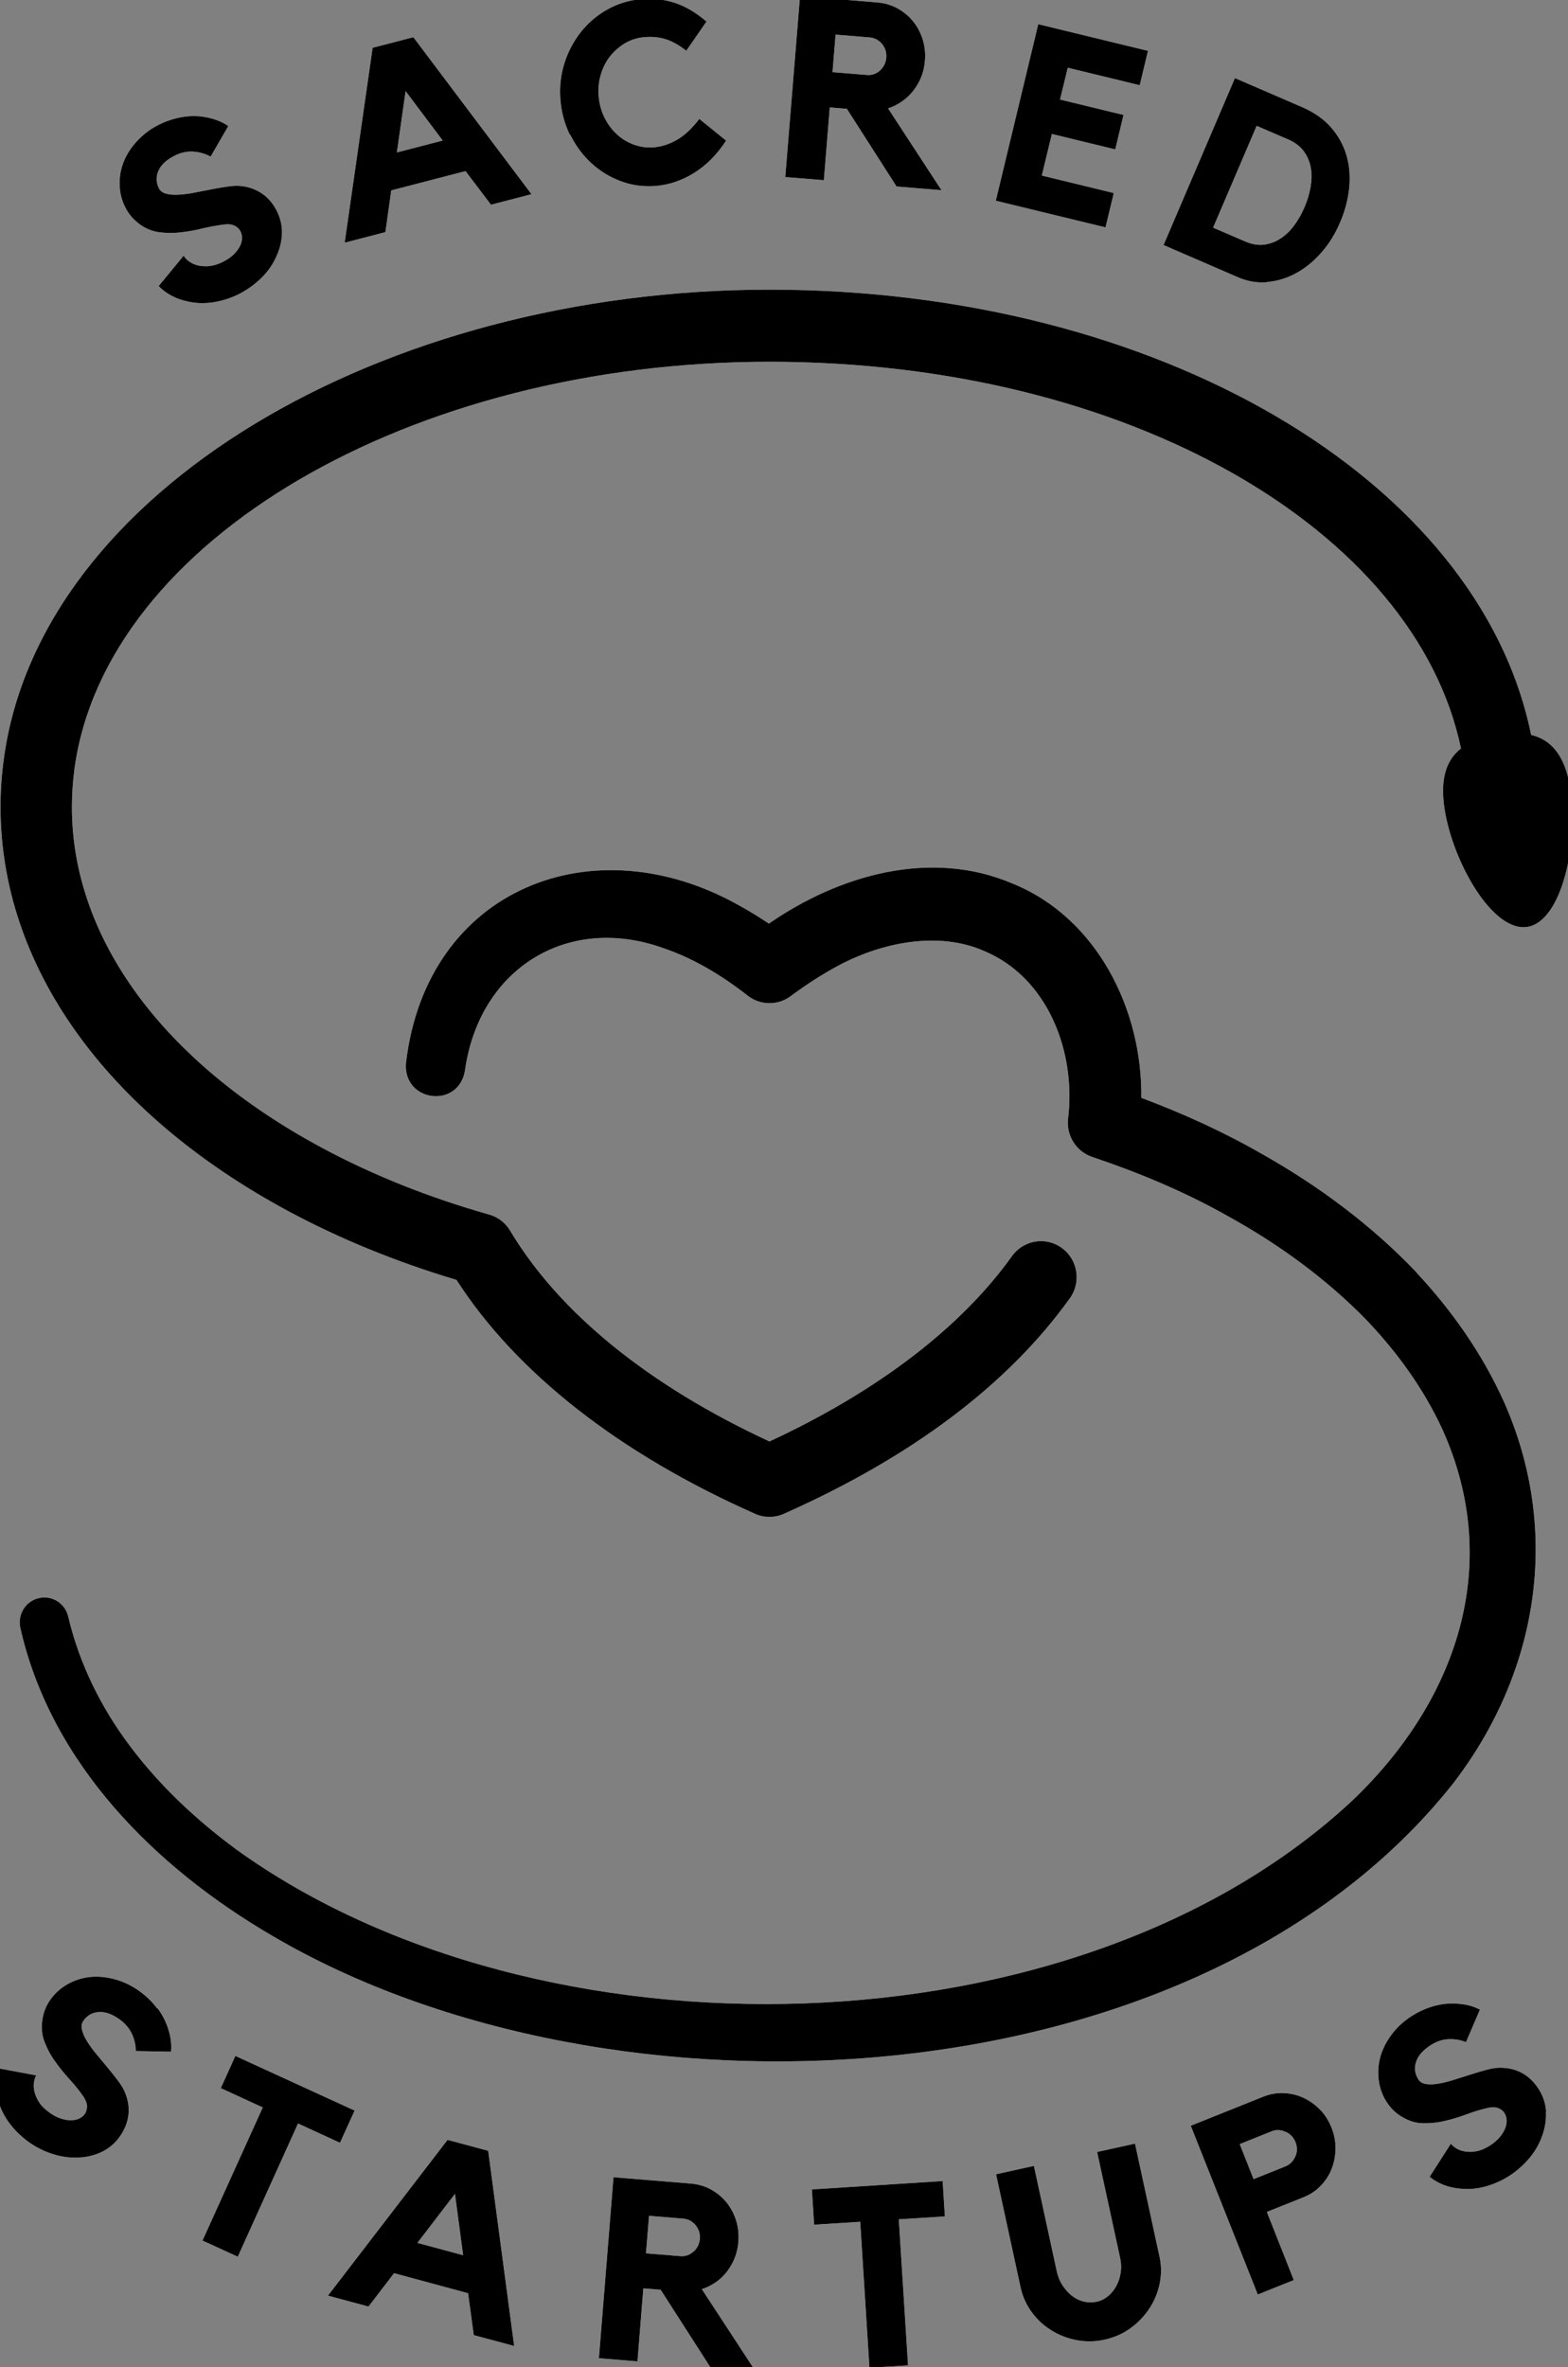 <svg xmlns="http://www.w3.org/2000/svg" width="112" height="169" viewBox="0 0 112 169" fill="none"><rect x="0" y="0" width="112" height="169" fill="#808080" stroke="none"/><g clip-path="url(#clip0_109_2)"><path d="M9.853 15.915C10.307 16.275 10.795 16.494 11.314 16.571C11.832 16.642 12.362 16.654 12.897 16.589C13.433 16.529 13.969 16.435 14.505 16.299C15.041 16.175 15.57 16.08 16.077 16.021C16.365 15.992 16.595 16.027 16.784 16.128C16.972 16.228 17.107 16.364 17.19 16.541C17.26 16.695 17.296 16.866 17.284 17.056C17.272 17.245 17.219 17.434 17.113 17.623C17.007 17.818 16.86 18.002 16.66 18.197C16.46 18.386 16.206 18.557 15.9 18.705C15.518 18.894 15.17 18.983 14.852 19.006C14.54 19.018 14.263 18.995 14.022 18.918C13.781 18.847 13.592 18.735 13.433 18.61C13.28 18.486 13.174 18.362 13.121 18.25L11.331 20.425C11.885 20.987 12.579 21.353 13.427 21.525C13.998 21.661 14.599 21.672 15.206 21.584C15.818 21.495 16.424 21.306 17.013 21.022C17.596 20.727 18.114 20.366 18.567 19.941C19.021 19.515 19.38 19.048 19.639 18.522C19.933 17.948 20.098 17.375 20.134 16.796C20.169 16.222 20.063 15.666 19.81 15.14C19.545 14.579 19.186 14.141 18.738 13.834C18.291 13.527 17.773 13.331 17.184 13.278C16.931 13.249 16.619 13.266 16.254 13.32C15.889 13.373 15.512 13.438 15.105 13.515C14.705 13.597 14.299 13.668 13.898 13.751C13.492 13.834 13.115 13.875 12.768 13.899C12.421 13.917 12.114 13.899 11.867 13.828C11.614 13.763 11.443 13.627 11.343 13.426C11.137 13 11.137 12.569 11.337 12.149C11.537 11.729 11.926 11.381 12.521 11.091C12.944 10.884 13.38 10.795 13.816 10.825C14.252 10.854 14.658 10.973 15.046 11.18L16.306 8.998C15.889 8.709 15.412 8.519 14.876 8.401C14.316 8.277 13.745 8.253 13.162 8.336C12.579 8.419 12.002 8.59 11.443 8.856C10.884 9.122 10.395 9.465 9.977 9.879C9.553 10.293 9.212 10.754 8.958 11.268C8.693 11.818 8.552 12.397 8.546 13.006C8.534 13.621 8.652 14.189 8.905 14.715C9.129 15.188 9.441 15.584 9.847 15.903H9.865L9.853 15.915Z" fill="white"></path><path d="M27.947 13.592L33.252 12.214L35.071 14.614L37.962 13.864L29.525 2.656L26.616 3.412L24.62 17.328L27.529 16.571L27.947 13.592ZM28.971 6.504L31.621 10.033L28.347 10.884L28.971 6.51V6.504Z" fill="white"></path><path d="M40.742 9.631C41.124 10.411 41.625 11.085 42.237 11.647C42.849 12.208 43.544 12.64 44.339 12.935C45.128 13.231 45.958 13.343 46.83 13.278C47.801 13.195 48.72 12.882 49.591 12.338C50.468 11.789 51.228 11.02 51.864 10.039L49.95 8.49C49.432 9.17 48.908 9.666 48.366 9.974C47.831 10.287 47.277 10.47 46.694 10.518C46.194 10.559 45.723 10.488 45.264 10.322C44.804 10.151 44.398 9.903 44.039 9.566C43.68 9.235 43.397 8.839 43.167 8.378C42.944 7.917 42.808 7.414 42.761 6.87C42.714 6.32 42.767 5.8 42.92 5.31C43.067 4.813 43.291 4.376 43.591 4.003C43.892 3.631 44.251 3.317 44.675 3.069C45.099 2.827 45.558 2.691 46.058 2.649C46.559 2.608 47.036 2.649 47.501 2.785C47.966 2.921 48.472 3.193 49.02 3.625L50.462 1.538C49.703 0.888 48.949 0.444 48.19 0.202C47.43 -0.046 46.647 -0.129 45.835 -0.064C44.963 0.007 44.151 0.249 43.409 0.663C42.667 1.077 42.031 1.609 41.507 2.265C40.989 2.921 40.588 3.66 40.324 4.488C40.059 5.316 39.958 6.184 40.029 7.101C40.1 8.017 40.329 8.856 40.712 9.637H40.724L40.742 9.631Z" fill="white"></path><path d="M59.253 7.668L60.49 7.769L64.04 13.314L67.249 13.58L63.434 7.739C63.787 7.621 64.111 7.462 64.423 7.243C64.735 7.03 65 6.776 65.235 6.48C65.465 6.185 65.653 5.86 65.8 5.499C65.948 5.138 66.03 4.748 66.066 4.334C66.113 3.802 66.054 3.294 65.901 2.803C65.748 2.319 65.518 1.887 65.212 1.515C64.906 1.142 64.535 0.835 64.105 0.598C63.675 0.362 63.192 0.22 62.692 0.179L57.145 -0.282L56.091 12.64L58.847 12.865L59.271 7.651H59.265L59.253 7.668ZM59.677 2.472L62.127 2.673C62.48 2.703 62.768 2.862 63.004 3.14C63.233 3.418 63.334 3.749 63.31 4.11C63.275 4.482 63.121 4.795 62.851 5.038C62.58 5.28 62.262 5.387 61.914 5.351L59.465 5.15L59.683 2.472H59.677Z" fill="white"></path><path d="M79.567 13.787L74.415 12.534L75.133 9.566L79.661 10.666L80.25 8.207L75.716 7.107L76.269 4.837L81.409 6.084L81.998 3.631L74.161 1.728L71.129 14.331L78.966 16.234L79.555 13.781L79.567 13.787Z" fill="white"></path><path d="M90.501 20.13C91.213 20.076 91.896 19.87 92.555 19.515C93.215 19.16 93.809 18.675 94.363 18.055C94.916 17.434 95.364 16.713 95.717 15.885C96.07 15.069 96.282 14.242 96.371 13.42C96.453 12.593 96.388 11.818 96.177 11.091C95.965 10.364 95.599 9.702 95.075 9.099C94.551 8.496 93.857 8.017 93.003 7.645L88.21 5.576L83.111 17.493L88.422 19.793C89.099 20.088 89.8 20.207 90.506 20.148H90.501V20.13ZM89.753 8.981L92.014 9.956C92.491 10.163 92.862 10.441 93.121 10.79C93.38 11.144 93.55 11.528 93.627 11.966C93.709 12.398 93.698 12.853 93.615 13.343C93.527 13.828 93.386 14.313 93.18 14.792C92.973 15.271 92.726 15.708 92.438 16.098C92.143 16.488 91.814 16.808 91.448 17.038C91.083 17.28 90.683 17.416 90.265 17.47C89.841 17.517 89.388 17.434 88.911 17.227L86.65 16.252L89.764 8.975H89.759L89.753 8.981Z" fill="white"></path><path d="M11.225 143.39C10.872 142.911 10.442 142.498 9.936 142.137C9.429 141.776 8.899 141.51 8.334 141.345C7.769 141.173 7.204 141.097 6.633 141.126C6.026 141.162 5.455 141.321 4.919 141.605C4.383 141.895 3.942 142.273 3.606 142.752C3.3 143.177 3.112 143.644 3.035 144.159C2.941 144.732 2.988 145.27 3.176 145.761C3.365 146.257 3.612 146.724 3.93 147.162C4.242 147.605 4.589 148.031 4.96 148.439C5.331 148.846 5.673 149.26 5.961 149.686C6.12 149.922 6.209 150.147 6.215 150.36C6.215 150.573 6.167 150.762 6.056 150.921C5.955 151.063 5.82 151.17 5.655 151.247C5.49 151.329 5.29 151.365 5.078 151.371C4.866 151.377 4.619 151.329 4.36 151.252C4.101 151.17 3.83 151.034 3.547 150.833C3.2 150.584 2.941 150.324 2.776 150.058C2.611 149.792 2.505 149.532 2.452 149.284C2.399 149.036 2.393 148.817 2.434 148.616C2.47 148.415 2.523 148.267 2.593 148.167L-0.168 147.652C-0.386 148.409 -0.368 149.201 -0.109 150.029C0.056 150.596 0.327 151.122 0.709 151.625C1.086 152.121 1.545 152.559 2.075 152.943C2.611 153.316 3.176 153.599 3.771 153.783C4.36 153.972 4.943 154.054 5.526 154.037C6.162 154.019 6.75 153.883 7.268 153.629C7.787 153.381 8.216 153.014 8.552 152.541C8.911 152.033 9.117 151.513 9.176 150.963C9.235 150.419 9.141 149.875 8.905 149.331C8.805 149.095 8.64 148.829 8.422 148.539C8.199 148.243 7.957 147.936 7.698 147.623C7.439 147.309 7.174 146.996 6.909 146.677C6.644 146.358 6.415 146.05 6.232 145.755C6.044 145.459 5.92 145.181 5.861 144.927C5.796 144.673 5.826 144.454 5.955 144.271C6.226 143.881 6.597 143.674 7.056 143.644C7.516 143.609 8.016 143.792 8.546 144.17C8.929 144.442 9.217 144.785 9.412 145.181C9.6 145.577 9.7 145.997 9.7 146.429L12.214 146.476C12.261 145.968 12.203 145.453 12.038 144.933C11.879 144.383 11.62 143.869 11.266 143.39H11.255H11.225Z" fill="white"></path><path d="M25.327 150.679L16.813 146.777L15.771 149.077L18.768 150.454L14.464 159.96L16.984 161.113L21.288 151.601L24.285 152.978L25.327 150.679Z" fill="white"></path><path d="M31.968 152.771L23.425 163.891L26.322 164.671L28.147 162.289L33.435 163.72L33.841 166.711L36.726 167.485L34.871 153.552L31.974 152.771H31.968ZM29.814 160.125L32.498 156.626L33.081 161.006L29.814 160.125Z" fill="white"></path><path d="M51.098 162.957C51.41 162.744 51.675 162.49 51.911 162.195C52.14 161.899 52.329 161.574 52.476 161.213C52.623 160.853 52.706 160.462 52.741 160.049C52.782 159.517 52.729 159.008 52.576 158.518C52.423 158.039 52.193 157.601 51.887 157.229C51.581 156.856 51.21 156.549 50.78 156.313C50.345 156.07 49.868 155.94 49.367 155.893L43.821 155.438L42.779 168.36L45.534 168.585L45.952 163.371L47.189 163.471L50.745 169.01L53.954 169.271L50.133 163.43C50.486 163.312 50.81 163.152 51.122 162.933L51.11 162.945L51.098 162.957ZM49.526 160.752C49.255 160.995 48.943 161.101 48.59 161.071L46.141 160.87L46.358 158.192L48.808 158.393C49.161 158.423 49.45 158.583 49.685 158.86C49.915 159.138 50.015 159.469 49.991 159.83C49.956 160.202 49.803 160.516 49.532 160.758H49.526V160.752Z" fill="white"></path><path d="M67.332 155.709L57.993 156.307L58.152 158.825L61.444 158.618L62.103 169.04L64.859 168.868L64.199 158.441L67.49 158.234L67.332 155.715V155.709Z" fill="white"></path><path d="M81.068 153.038L78.365 153.635L80.008 161.195C80.091 161.556 80.102 161.905 80.049 162.242C80.002 162.585 79.896 162.898 79.743 163.188C79.59 163.483 79.39 163.72 79.154 163.921C78.913 164.122 78.636 164.264 78.318 164.329C78.012 164.394 77.7 164.388 77.394 164.311C77.088 164.228 76.805 164.092 76.552 163.891C76.299 163.69 76.081 163.442 75.892 163.158C75.704 162.868 75.575 162.543 75.492 162.189L73.849 154.628L71.147 155.225L72.901 163.318C73.043 163.95 73.302 164.53 73.684 165.056C74.067 165.582 74.532 166.019 75.08 166.356C75.616 166.699 76.222 166.935 76.888 167.066C77.553 167.19 78.218 167.184 78.895 167.036C79.584 166.882 80.197 166.616 80.744 166.22C81.292 165.824 81.733 165.357 82.092 164.819C82.452 164.275 82.693 163.69 82.828 163.052C82.964 162.407 82.964 161.775 82.828 161.142L81.074 153.049L81.068 153.038Z" fill="white"></path><path d="M94.269 150.596C93.916 150.236 93.515 149.958 93.079 149.757C92.644 149.556 92.179 149.45 91.684 149.432C91.195 149.414 90.707 149.497 90.236 149.686L85.054 151.761L89.841 163.809L92.414 162.78L90.489 157.915L93.109 156.868C93.58 156.679 93.992 156.407 94.334 156.053C94.675 155.698 94.94 155.296 95.117 154.841C95.293 154.386 95.388 153.907 95.394 153.398C95.399 152.89 95.305 152.388 95.105 151.891C94.905 151.394 94.634 150.963 94.275 150.596H94.269ZM92.52 153.954C92.373 154.297 92.143 154.527 91.814 154.663L89.541 155.574L88.552 153.073L90.824 152.163C91.148 152.027 91.484 152.045 91.82 152.192C92.161 152.34 92.391 152.583 92.532 152.92C92.673 153.274 92.673 153.617 92.526 153.954H92.52Z" fill="white"></path><path d="M110.437 150.774C110.402 150.2 110.231 149.656 109.919 149.166C109.589 148.64 109.183 148.244 108.7 147.989C108.223 147.729 107.682 147.611 107.093 147.623C106.834 147.623 106.528 147.676 106.174 147.771C105.815 147.865 105.444 147.978 105.056 148.102C104.673 148.226 104.278 148.35 103.878 148.474C103.483 148.598 103.113 148.693 102.777 148.752C102.43 148.811 102.135 148.823 101.876 148.787C101.617 148.752 101.429 148.64 101.311 148.456C101.058 148.054 101.005 147.635 101.152 147.191C101.299 146.748 101.652 146.358 102.2 146.003C102.6 145.749 103.018 145.607 103.454 145.583C103.89 145.56 104.314 145.631 104.714 145.79L105.709 143.473C105.256 143.237 104.767 143.101 104.219 143.059C103.654 143 103.083 143.047 102.506 143.195C101.935 143.343 101.381 143.585 100.857 143.916C100.333 144.247 99.886 144.643 99.515 145.105C99.144 145.566 98.861 146.068 98.673 146.6C98.473 147.174 98.408 147.771 98.467 148.38C98.526 148.988 98.714 149.544 99.026 150.035C99.303 150.478 99.662 150.839 100.104 151.105C100.598 151.412 101.105 151.572 101.635 151.584C102.159 151.595 102.683 151.542 103.207 151.418C103.731 151.294 104.249 151.14 104.767 150.945C105.285 150.75 105.797 150.596 106.298 150.484C106.575 150.425 106.816 150.431 107.01 150.502C107.211 150.573 107.364 150.697 107.464 150.862C107.558 151.01 107.605 151.17 107.617 151.365C107.629 151.554 107.587 151.743 107.511 151.95C107.428 152.151 107.305 152.358 107.128 152.571C106.957 152.784 106.722 152.979 106.439 153.168C106.08 153.392 105.75 153.534 105.438 153.588C105.126 153.641 104.849 153.641 104.608 153.593C104.361 153.546 104.155 153.469 103.99 153.357C103.825 153.251 103.701 153.144 103.637 153.038L102.117 155.408C102.73 155.905 103.466 156.183 104.331 156.254C104.914 156.313 105.509 156.265 106.104 156.1C106.704 155.934 107.281 155.68 107.829 155.326C108.376 154.965 108.847 154.545 109.242 154.072C109.642 153.599 109.937 153.085 110.137 152.535C110.361 151.932 110.455 151.341 110.419 150.768H110.431L110.437 150.774Z" fill="white"></path><path d="M101.146 90.802C97.937 87.444 94.145 84.636 90.153 82.39C87.386 80.799 84.483 79.487 81.522 78.376C81.604 72.098 78.365 65.53 72.336 63.083C66.495 60.582 59.948 62.462 54.92 65.938C54.272 65.506 53.612 65.093 52.924 64.714C42.449 58.72 30.449 63.396 28.995 75.916C28.801 78.683 32.746 79.18 33.211 76.437C34.218 69.171 40.524 65.223 47.395 67.694C49.573 68.433 51.593 69.662 53.43 71.099C54.307 71.778 55.579 71.808 56.504 71.099C57.581 70.301 58.694 69.579 59.842 68.959C63.016 67.256 67.072 66.458 70.323 67.906C74.833 69.804 76.882 75.083 76.287 79.889C76.163 81.065 76.864 82.212 78.024 82.602C81.386 83.731 84.66 85.103 87.716 86.829C91.366 88.845 94.722 91.286 97.613 94.248C99.815 96.559 101.699 99.16 103.042 102.075C107.387 111.758 104.043 121.382 96.695 128.452C76.952 146.967 38.463 147.611 16.86 132.022C14.034 129.936 11.437 127.512 9.323 124.704C7.221 121.926 5.667 118.769 4.878 115.429C4.666 114.471 3.724 113.874 2.776 114.093C1.828 114.312 1.239 115.257 1.451 116.215C3.647 125.951 11.143 133.364 19.456 138.206C43.627 152.405 85.449 150.407 103.766 127.364C109.878 119.443 111.55 109.364 107.428 100.083C105.892 96.666 103.696 93.539 101.146 90.819V90.802Z" fill="white"></path><path d="M112.174 56.337C111.792 53.861 110.743 52.797 109.366 52.465C105.65 34.229 82.699 20.679 54.967 20.679C27.235 20.679 2.853 35.08 0.274 54.174C0.121 55.285 0.038 56.438 0.038 57.608C0.038 68.911 7.516 79.422 20.552 86.445C24.238 88.431 28.288 90.086 32.604 91.375C36.885 98.019 44.233 103.777 53.931 108.075C54.26 108.223 54.608 108.294 54.961 108.294C55.314 108.294 55.662 108.223 55.991 108.075C65.141 104.014 72.018 98.829 76.423 92.681C77.247 91.528 76.988 89.921 75.846 89.093C74.703 88.26 73.108 88.525 72.283 89.678C68.633 94.78 62.657 99.344 54.961 102.908C46.335 98.912 39.941 93.722 36.437 87.858C36.102 87.296 35.566 86.882 34.942 86.711C30.62 85.487 26.593 83.879 22.96 81.922C11.637 75.828 5.137 66.966 5.137 57.62C5.137 56.692 5.202 55.776 5.32 54.889C7.533 38.591 29.337 25.828 54.967 25.828C80.597 25.828 101.099 37.846 104.355 53.435C103.36 54.209 102.836 55.516 103.183 57.756C103.772 61.545 106.61 66.564 109.095 66.174C111.58 65.784 112.763 60.127 112.174 56.337Z" fill="white"></path><path d="M9.853 15.915C10.307 16.276 10.795 16.494 11.314 16.571C11.832 16.642 12.362 16.654 12.897 16.589C13.433 16.53 13.969 16.435 14.505 16.299C15.041 16.175 15.57 16.081 16.077 16.021C16.365 15.992 16.595 16.027 16.784 16.128C16.972 16.228 17.107 16.364 17.19 16.542C17.26 16.695 17.296 16.867 17.284 17.056C17.272 17.245 17.219 17.434 17.113 17.623C17.007 17.819 16.86 18.002 16.66 18.197C16.46 18.386 16.206 18.557 15.9 18.705C15.518 18.894 15.17 18.983 14.852 19.007C14.54 19.018 14.263 18.995 14.022 18.918C13.781 18.847 13.592 18.735 13.433 18.611C13.28 18.486 13.174 18.362 13.121 18.25L11.331 20.425C11.885 20.987 12.579 21.354 13.427 21.525C13.998 21.661 14.599 21.673 15.206 21.584C15.818 21.495 16.424 21.306 17.013 21.023C17.596 20.727 18.114 20.366 18.567 19.941C19.021 19.515 19.38 19.048 19.639 18.522C19.933 17.948 20.098 17.375 20.134 16.796C20.169 16.222 20.063 15.667 19.81 15.141C19.545 14.579 19.186 14.142 18.738 13.834C18.291 13.527 17.773 13.332 17.184 13.278C16.931 13.249 16.619 13.267 16.254 13.32C15.889 13.373 15.512 13.438 15.105 13.515C14.705 13.598 14.299 13.669 13.898 13.751C13.492 13.834 13.115 13.876 12.768 13.899C12.421 13.917 12.114 13.899 11.867 13.828C11.614 13.763 11.443 13.627 11.343 13.426C11.137 13.001 11.137 12.569 11.337 12.149C11.537 11.73 11.926 11.381 12.521 11.091C12.944 10.884 13.38 10.796 13.816 10.825C14.252 10.855 14.658 10.973 15.046 11.18L16.306 8.999C15.889 8.709 15.412 8.52 14.876 8.402C14.316 8.277 13.745 8.254 13.162 8.336C12.579 8.419 12.002 8.591 11.443 8.857C10.884 9.123 10.395 9.466 9.977 9.879C9.553 10.293 9.212 10.754 8.958 11.269C8.693 11.818 8.552 12.398 8.546 13.007C8.534 13.621 8.652 14.189 8.905 14.715C9.129 15.188 9.441 15.584 9.847 15.903H9.865L9.853 15.915Z" fill="black"></path><path d="M27.947 13.592L33.252 12.215L35.071 14.615L37.962 13.864L29.525 2.656L26.616 3.412L24.62 17.328L27.529 16.571L27.947 13.592ZM28.971 6.504L31.621 10.033L28.347 10.884L28.971 6.51V6.504Z" fill="black"></path><path d="M40.742 9.631C41.124 10.411 41.625 11.085 42.237 11.647C42.849 12.208 43.544 12.64 44.339 12.935C45.128 13.231 45.958 13.343 46.83 13.278C47.801 13.195 48.72 12.882 49.591 12.338C50.468 11.789 51.228 11.02 51.864 10.039L49.95 8.49C49.432 9.17 48.908 9.666 48.366 9.974C47.831 10.287 47.277 10.47 46.694 10.518C46.194 10.559 45.723 10.488 45.264 10.322C44.804 10.151 44.398 9.903 44.039 9.566C43.68 9.235 43.397 8.839 43.167 8.378C42.944 7.917 42.808 7.414 42.761 6.87C42.714 6.32 42.767 5.8 42.92 5.31C43.067 4.813 43.291 4.376 43.591 4.003C43.892 3.631 44.251 3.317 44.675 3.069C45.099 2.827 45.558 2.691 46.058 2.649C46.559 2.608 47.036 2.649 47.501 2.785C47.966 2.921 48.472 3.193 49.02 3.625L50.462 1.538C49.703 0.888 48.949 0.444 48.19 0.202C47.43 -0.046 46.647 -0.129 45.835 -0.064C44.963 0.007 44.151 0.249 43.409 0.663C42.667 1.077 42.031 1.609 41.507 2.265C40.989 2.921 40.588 3.66 40.324 4.488C40.059 5.316 39.958 6.184 40.029 7.101C40.1 8.017 40.329 8.856 40.712 9.637H40.724L40.742 9.631Z" fill="black"></path><path d="M59.253 7.668L60.49 7.769L64.04 13.314L67.249 13.58L63.434 7.739C63.787 7.621 64.111 7.462 64.423 7.243C64.735 7.03 65 6.776 65.235 6.48C65.465 6.185 65.653 5.86 65.8 5.499C65.948 5.138 66.03 4.748 66.066 4.334C66.113 3.802 66.054 3.294 65.901 2.803C65.748 2.319 65.518 1.887 65.212 1.515C64.906 1.142 64.535 0.835 64.105 0.598C63.675 0.362 63.192 0.22 62.692 0.179L57.145 -0.282L56.091 12.64L58.847 12.865L59.271 7.651H59.265L59.253 7.668ZM59.677 2.472L62.127 2.673C62.48 2.703 62.768 2.862 63.004 3.14C63.233 3.418 63.334 3.749 63.31 4.11C63.275 4.482 63.121 4.795 62.851 5.038C62.58 5.28 62.262 5.387 61.914 5.351L59.465 5.15L59.683 2.472H59.677Z" fill="black"></path><path d="M79.567 13.787L74.415 12.534L75.133 9.566L79.661 10.666L80.25 8.207L75.716 7.107L76.269 4.837L81.409 6.084L81.998 3.631L74.161 1.728L71.129 14.331L78.966 16.234L79.555 13.781L79.567 13.787Z" fill="black"></path><path d="M90.501 20.13C91.213 20.077 91.896 19.87 92.556 19.515C93.215 19.16 93.81 18.676 94.363 18.055C94.917 17.434 95.364 16.713 95.717 15.886C96.071 15.07 96.283 14.242 96.371 13.421C96.453 12.593 96.389 11.818 96.177 11.091C95.965 10.364 95.6 9.702 95.076 9.099C94.552 8.496 93.857 8.017 93.003 7.645L88.21 5.576L83.111 17.494L88.422 19.793C89.099 20.089 89.8 20.207 90.507 20.148H90.501V20.13ZM89.753 8.981L92.014 9.956C92.491 10.163 92.862 10.441 93.121 10.79C93.38 11.145 93.551 11.529 93.627 11.966C93.71 12.398 93.698 12.853 93.615 13.344C93.527 13.828 93.386 14.313 93.18 14.792C92.974 15.271 92.726 15.708 92.438 16.098C92.144 16.488 91.814 16.808 91.449 17.038C91.084 17.281 90.683 17.417 90.265 17.47C89.841 17.517 89.388 17.434 88.911 17.227L86.65 16.252L89.765 8.975H89.759L89.753 8.981Z" fill="black"></path><path d="M11.225 143.39C10.872 142.912 10.442 142.498 9.936 142.137C9.429 141.777 8.899 141.511 8.334 141.345C7.769 141.174 7.204 141.097 6.633 141.126C6.026 141.162 5.455 141.321 4.919 141.605C4.383 141.895 3.942 142.273 3.606 142.752C3.3 143.178 3.112 143.645 3.035 144.159C2.941 144.732 2.988 145.27 3.176 145.761C3.365 146.257 3.612 146.724 3.93 147.162C4.242 147.605 4.589 148.031 4.96 148.439C5.331 148.847 5.673 149.26 5.961 149.686C6.12 149.923 6.209 150.147 6.215 150.36C6.215 150.573 6.167 150.762 6.056 150.922C5.955 151.063 5.82 151.17 5.655 151.247C5.49 151.33 5.29 151.365 5.078 151.371C4.866 151.377 4.619 151.33 4.36 151.253C4.101 151.17 3.83 151.034 3.547 150.833C3.2 150.585 2.941 150.325 2.776 150.059C2.611 149.793 2.505 149.532 2.452 149.284C2.399 149.036 2.393 148.817 2.434 148.616C2.47 148.415 2.523 148.267 2.593 148.167L-0.168 147.653C-0.386 148.409 -0.368 149.201 -0.109 150.029C0.056 150.596 0.327 151.123 0.709 151.625C1.086 152.122 1.545 152.559 2.075 152.943C2.611 153.316 3.176 153.6 3.771 153.783C4.36 153.972 4.943 154.055 5.526 154.037C6.162 154.019 6.75 153.883 7.268 153.629C7.787 153.381 8.216 153.014 8.552 152.541C8.911 152.033 9.117 151.513 9.176 150.963C9.235 150.419 9.141 149.875 8.905 149.331C8.805 149.095 8.64 148.829 8.422 148.539C8.199 148.244 7.957 147.936 7.698 147.623C7.439 147.31 7.174 146.996 6.909 146.677C6.644 146.358 6.415 146.051 6.232 145.755C6.044 145.459 5.92 145.182 5.861 144.927C5.796 144.673 5.826 144.454 5.955 144.271C6.226 143.881 6.597 143.674 7.056 143.645C7.516 143.609 8.016 143.792 8.546 144.171C8.929 144.443 9.217 144.786 9.412 145.182C9.6 145.578 9.7 145.997 9.7 146.429L12.214 146.476C12.261 145.968 12.203 145.454 12.038 144.933C11.879 144.384 11.62 143.869 11.266 143.39H11.255H11.225Z" fill="black"></path><path d="M25.327 150.679L16.813 146.778L15.771 149.077L18.768 150.455L14.464 159.96L16.984 161.113L21.288 151.601L24.285 152.979L25.327 150.679Z" fill="black"></path><path d="M31.968 152.771L23.425 163.891L26.322 164.671L28.147 162.289L33.435 163.72L33.841 166.711L36.726 167.485L34.871 153.552L31.974 152.771H31.968ZM29.814 160.125L32.498 156.626L33.081 161.006L29.814 160.125Z" fill="black"></path><path d="M51.099 162.957C51.411 162.744 51.675 162.49 51.911 162.195C52.141 161.899 52.329 161.574 52.476 161.213C52.623 160.853 52.706 160.462 52.741 160.049C52.782 159.517 52.73 159.008 52.576 158.518C52.423 158.039 52.194 157.601 51.888 157.229C51.581 156.856 51.21 156.549 50.781 156.313C50.345 156.07 49.868 155.94 49.367 155.893L43.821 155.438L42.779 168.36L45.534 168.585L45.952 163.371L47.189 163.471L50.745 169.01L53.954 169.271L50.133 163.43C50.486 163.312 50.81 163.152 51.122 162.933L51.11 162.945L51.099 162.957ZM49.526 160.752C49.256 160.995 48.944 161.101 48.59 161.071L46.141 160.87L46.359 158.192L48.808 158.393C49.161 158.423 49.45 158.583 49.685 158.86C49.915 159.138 50.015 159.469 49.992 159.83C49.956 160.202 49.803 160.516 49.532 160.758H49.526V160.752Z" fill="black"></path><path d="M67.332 155.71L57.993 156.307L58.152 158.825L61.444 158.618L62.103 169.04L64.859 168.869L64.199 158.441L67.49 158.234L67.332 155.716V155.71Z" fill="black"></path><path d="M81.068 153.038L78.366 153.635L80.008 161.195C80.091 161.556 80.103 161.905 80.05 162.242C80.002 162.585 79.897 162.898 79.743 163.188C79.59 163.483 79.39 163.72 79.155 163.921C78.913 164.122 78.636 164.264 78.319 164.329C78.012 164.394 77.7 164.388 77.394 164.311C77.088 164.228 76.805 164.092 76.552 163.891C76.299 163.69 76.081 163.442 75.893 163.158C75.704 162.868 75.575 162.543 75.492 162.189L73.85 154.628L71.147 155.225L72.902 163.318C73.043 163.95 73.302 164.53 73.685 165.056C74.067 165.582 74.533 166.019 75.08 166.356C75.616 166.699 76.222 166.935 76.888 167.066C77.553 167.19 78.218 167.184 78.895 167.036C79.584 166.882 80.197 166.616 80.744 166.22C81.292 165.824 81.734 165.357 82.093 164.819C82.452 164.275 82.693 163.69 82.829 163.052C82.964 162.407 82.964 161.775 82.829 161.142L81.074 153.049L81.068 153.038Z" fill="black"></path><path d="M94.269 150.596C93.916 150.236 93.515 149.958 93.079 149.757C92.644 149.556 92.179 149.45 91.684 149.432C91.195 149.414 90.707 149.497 90.236 149.686L85.054 151.761L89.841 163.809L92.414 162.78L90.489 157.915L93.109 156.868C93.58 156.679 93.992 156.407 94.334 156.053C94.675 155.698 94.94 155.296 95.117 154.841C95.293 154.386 95.388 153.907 95.394 153.398C95.399 152.89 95.305 152.388 95.105 151.891C94.905 151.394 94.634 150.963 94.275 150.596H94.269ZM92.52 153.954C92.373 154.297 92.143 154.527 91.814 154.663L89.541 155.574L88.552 153.073L90.824 152.163C91.148 152.027 91.484 152.045 91.82 152.192C92.161 152.34 92.391 152.583 92.532 152.92C92.673 153.274 92.673 153.617 92.526 153.954H92.52Z" fill="black"></path><path d="M110.437 150.774C110.402 150.2 110.231 149.656 109.919 149.166C109.589 148.64 109.183 148.244 108.7 147.989C108.223 147.729 107.682 147.611 107.093 147.623C106.834 147.623 106.528 147.676 106.174 147.771C105.815 147.865 105.444 147.978 105.056 148.102C104.673 148.226 104.278 148.35 103.878 148.474C103.483 148.598 103.113 148.693 102.777 148.752C102.43 148.811 102.135 148.823 101.876 148.787C101.617 148.752 101.429 148.64 101.311 148.456C101.058 148.054 101.005 147.635 101.152 147.191C101.299 146.748 101.652 146.358 102.2 146.003C102.6 145.749 103.018 145.607 103.454 145.583C103.89 145.56 104.314 145.631 104.714 145.79L105.709 143.473C105.256 143.237 104.767 143.101 104.219 143.059C103.654 143 103.083 143.047 102.506 143.195C101.935 143.343 101.381 143.585 100.857 143.916C100.333 144.247 99.886 144.643 99.515 145.105C99.144 145.566 98.861 146.068 98.673 146.6C98.473 147.174 98.408 147.771 98.467 148.38C98.526 148.988 98.714 149.544 99.026 150.035C99.303 150.478 99.662 150.839 100.104 151.105C100.598 151.412 101.105 151.572 101.635 151.584C102.159 151.595 102.683 151.542 103.207 151.418C103.731 151.294 104.249 151.14 104.767 150.945C105.285 150.75 105.797 150.596 106.298 150.484C106.575 150.425 106.816 150.431 107.01 150.502C107.211 150.573 107.364 150.697 107.464 150.862C107.558 151.01 107.605 151.17 107.617 151.365C107.629 151.554 107.587 151.743 107.511 151.95C107.428 152.151 107.305 152.358 107.128 152.571C106.957 152.784 106.722 152.979 106.439 153.168C106.08 153.392 105.75 153.534 105.438 153.588C105.126 153.641 104.849 153.641 104.608 153.593C104.361 153.546 104.155 153.469 103.99 153.357C103.825 153.251 103.701 153.144 103.637 153.038L102.117 155.408C102.73 155.905 103.466 156.183 104.331 156.254C104.914 156.313 105.509 156.265 106.104 156.1C106.704 155.934 107.281 155.68 107.829 155.326C108.376 154.965 108.847 154.545 109.242 154.072C109.642 153.599 109.937 153.085 110.137 152.535C110.361 151.932 110.455 151.341 110.419 150.768H110.431L110.437 150.774Z" fill="black"></path><path d="M101.146 90.802C97.937 87.444 94.145 84.636 90.153 82.39C87.386 80.799 84.483 79.487 81.522 78.376C81.604 72.098 78.365 65.53 72.336 63.083C66.495 60.582 59.948 62.462 54.92 65.938C54.272 65.506 53.612 65.093 52.924 64.714C42.449 58.72 30.449 63.396 28.995 75.916C28.801 78.683 32.746 79.18 33.211 76.437C34.218 69.171 40.524 65.223 47.395 67.694C49.573 68.433 51.593 69.662 53.43 71.099C54.307 71.778 55.579 71.808 56.504 71.099C57.581 70.301 58.694 69.579 59.842 68.959C63.016 67.256 67.072 66.458 70.323 67.906C74.833 69.804 76.882 75.083 76.287 79.889C76.163 81.065 76.864 82.212 78.024 82.602C81.386 83.731 84.66 85.103 87.716 86.829C91.366 88.845 94.722 91.286 97.613 94.248C99.815 96.559 101.699 99.16 103.042 102.075C107.387 111.758 104.043 121.382 96.695 128.452C76.952 146.967 38.463 147.611 16.86 132.022C14.034 129.936 11.437 127.512 9.323 124.704C7.221 121.926 5.667 118.769 4.878 115.429C4.666 114.471 3.724 113.874 2.776 114.093C1.828 114.312 1.239 115.257 1.451 116.215C3.647 125.951 11.143 133.364 19.456 138.206C43.627 152.405 85.449 150.407 103.766 127.364C109.878 119.443 111.55 109.364 107.428 100.083C105.892 96.666 103.696 93.539 101.146 90.819V90.802Z" fill="black"></path><path d="M112.174 56.337C111.792 53.861 110.743 52.797 109.366 52.465C105.65 34.229 82.699 20.679 54.967 20.679C27.235 20.679 2.853 35.08 0.274 54.174C0.121 55.285 0.038 56.438 0.038 57.608C0.038 68.911 7.516 79.422 20.552 86.445C24.238 88.431 28.288 90.086 32.604 91.375C36.885 98.019 44.233 103.777 53.931 108.075C54.26 108.223 54.608 108.294 54.961 108.294C55.314 108.294 55.662 108.223 55.991 108.075C65.141 104.014 72.018 98.829 76.423 92.681C77.247 91.528 76.988 89.921 75.846 89.093C74.703 88.26 73.108 88.525 72.283 89.678C68.633 94.78 62.657 99.344 54.961 102.908C46.335 98.912 39.941 93.722 36.437 87.858C36.102 87.296 35.566 86.882 34.942 86.711C30.62 85.487 26.593 83.879 22.96 81.922C11.637 75.828 5.137 66.966 5.137 57.62C5.137 56.692 5.202 55.776 5.32 54.889C7.533 38.591 29.337 25.828 54.967 25.828C80.597 25.828 101.099 37.846 104.355 53.435C103.36 54.209 102.836 55.516 103.183 57.756C103.772 61.545 106.61 66.564 109.095 66.174C111.58 65.784 112.763 60.127 112.174 56.337Z" fill="black"></path></g><defs><clipPath id="clip0_109_2"><rect width="112" height="169" fill="white"></rect></clipPath></defs></svg>